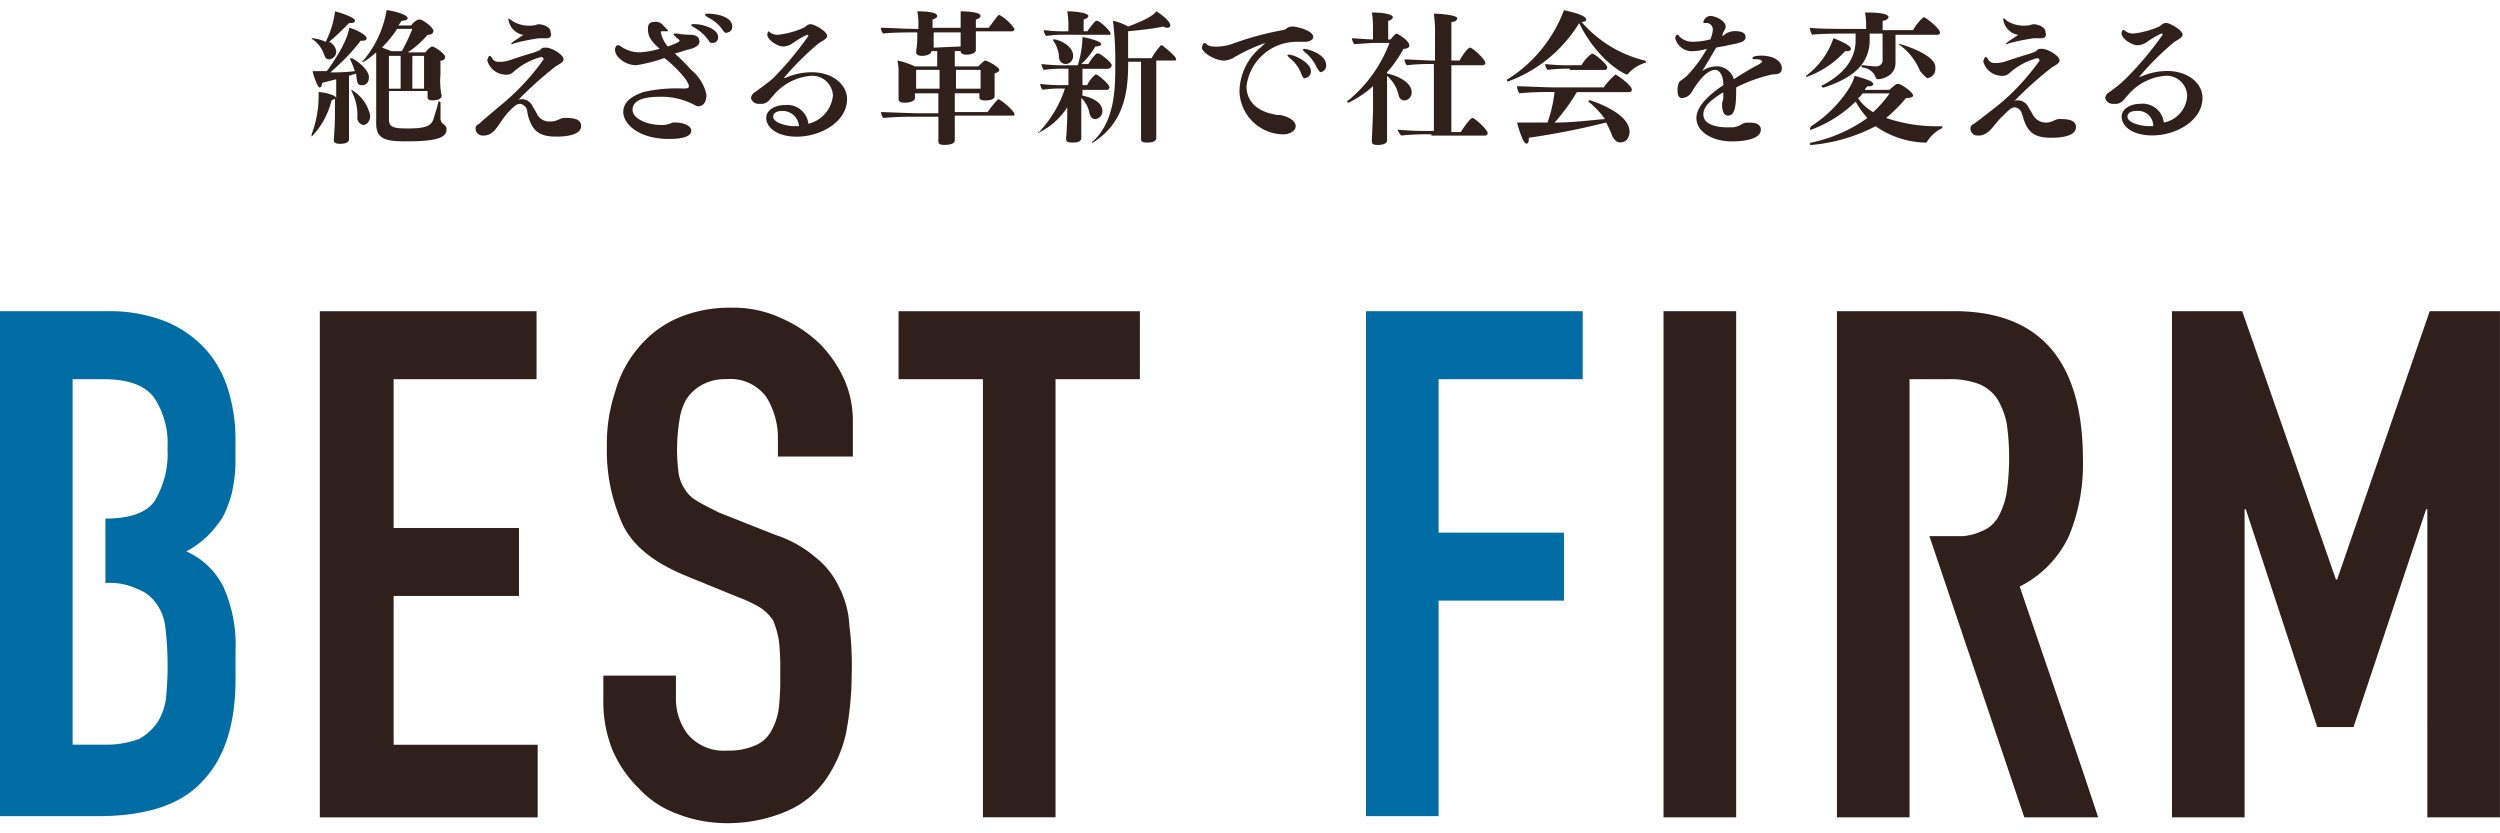 <svg xmlns="http://www.w3.org/2000/svg" xmlns:xlink="http://www.w3.org/1999/xlink" width="210" height="70" viewBox="0 0 210 70"><defs><style>.a{fill:#fff;}.b{clip-path:url(#a);}.c{fill:#2f201b;}.d{fill:#006ca4;}</style><clipPath id="a"><rect class="a" width="210" height="70" transform="translate(963 202)"/></clipPath></defs><g class="b" transform="translate(-963 -202)"><g transform="translate(963 202.853)"><g transform="translate(26.176 0)"><path class="c" d="M28.667,7.381c-.1.1-.2.1-.394.2A6.636,6.636,0,0,1,26.6,10.628v-.2a9.09,9.09,0,0,0,.59-3.247v-.3c.3,0,1.378.2,1.476.492V5.806l-1.181.3h0c0,.2-.1.394-.2.394-.2,0-.59-1.181-.59-1.378h1.181c.3-.394,1.771-2.46,1.87-3.641.492.1,1.476.59,1.476.886,0,.1-.1.2-.3.2h-.2a16.607,16.607,0,0,1-2.559,2.657,14.534,14.534,0,0,0,2.067-.1,6.785,6.785,0,0,0-.394-.984v-.1h.1c.2,0,1.476.886,1.476,1.575,0,.1,0,.689-.59.689-.394,0-.394-.2-.492-.984-.2.1-.394.1-.59.2v5.314h0c0,.1,0,.394-.787.394-.3,0-.492-.1-.492-.3h0c0-.1.1-1.181.1-2.263V7.381Zm-.59-4.724a1.055,1.055,0,0,1,.59.787.658.658,0,0,1-.59.689c-.2,0-.3-.1-.394-.3A2.591,2.591,0,0,0,26.7,2.46a.1.1,0,0,1-.1-.1h.1a3.574,3.574,0,0,1,1.082.3A7.9,7.9,0,0,0,28.568.1c.394.1,1.673.492,1.673.787,0,.1-.1.2-.394.2h-.1C29.257,1.575,28.568,2.263,28.076,2.657Zm2.362,6.4a4.289,4.289,0,0,0-.492-2.263v-.1h0A3.268,3.268,0,0,1,31.52,8.857c0,.492-.3.787-.59.787A.624.624,0,0,1,30.438,9.053ZM33.095,6.79V9.152c0,.689.394.787,1.575.787,1.476,0,1.968-.2,2.165-.787.1-.394.3-.886.394-1.378a.1.1,0,1,1,.2,0h0V9.053a.578.578,0,0,0,.2.492c.3.2.3.3.3.492,0,.689-.886.984-3.346.984-1.575,0-2.559-.1-2.559-1.476v-6c-.689.59-.984.787-1.082.787h-.1a.1.1,0,0,1,.1-.1A8.754,8.754,0,0,0,32.9,0c.2,0,1.771.3,1.771.689,0,.1-.2.2-.492.2h0c-.1.1-.2.3-.3.394h1.082a1.446,1.446,0,0,1,.59-.492h.2c.1,0,1.082.59,1.082.984,0,.1-.1.3-.492.3h0a7.838,7.838,0,0,1-1.673,1.476h1.476s.394-.492.59-.492,1.082.59,1.082.886c0,.1-.1.3-.394.3V5.412a6.172,6.172,0,0,0,.1,1.771h0c0,.3-.394.394-.787.394-.3,0-.394-.1-.394-.3h0V6.79H33.095Zm1.082-3.346a16.056,16.056,0,0,0,.886-1.87H33.784A9.937,9.937,0,0,1,32.5,3.149a6.781,6.781,0,0,1,.787.3Zm-.1.394h-.984V6.593h.984Zm1.968,0h-.984V6.593h.984V3.838Z" transform="translate(-26.6 0)"/><g transform="translate(13.777 0.689)"><path class="c" d="M41.387,10.541h-.2a.578.578,0,0,1-.59-.59c0-.2.1-.3.3-.394.3-.3,2.067-1.771,2.067-1.771a19.525,19.525,0,0,0,3.346-3.641.212.212,0,0,0-.2-.2,5.644,5.644,0,0,0-2.362,1.279.83.83,0,0,1-.689.2,1.614,1.614,0,0,1-1.476-1.181c0-.1.1-.394.2-.394,0,0,.1,0,.2.2a.6.6,0,0,0,.59.3,2.446,2.446,0,0,0,.787-.1c.59-.2,1.476-.492,2.165-.689.2-.1.394-.1.59-.3.1-.1.2-.1.394-.1.492,0,1.476.59,1.476.984,0,.3-.59.492-.787.689a30.437,30.437,0,0,0-3.051,2.755c.1-.1.2-.1.394-.1a1,1,0,0,1,.787.492c.1.2.3.492.394.689A1.157,1.157,0,0,0,46.9,9.36c.59,0,.787-.3,1.181-.3.787,0,1.378.1,1.378.689,0,.787-1.378.886-2.067.886-1.181,0-1.87-.3-2.263-1.378a3.042,3.042,0,0,1-.2-.787.714.714,0,0,0-.59-.59c-.3,0-.492.2-.984.689C42.47,9.557,42.273,10.442,41.387,10.541ZM46.5,2.373h-.59a17.377,17.377,0,0,0-1.968.394c-.1,0-.2.1-.3.1h-.1l.2-.2.886-.59h-.1A1.531,1.531,0,0,1,43.355.8V.7a1.416,1.416,0,0,1,.3.2,2.646,2.646,0,0,0,1.771.394c.2,0,.3-.1.492-.1.1,0,.984.1.984.689C47,2.176,46.9,2.373,46.5,2.373Z" transform="translate(-40.6 -0.7)"/></g><g transform="translate(25.487 0.295)"><path class="c" d="M54.271,4.63c-.886,0-1.771-.689-1.771-1.279,0-.2.1-.394.2-.394a.362.362,0,0,1,.3.1,2.723,2.723,0,0,0,1.575.492,7.429,7.429,0,0,0,1.673-.3c-.787-.689-.984-1.082-.984-1.673,0-.2,0-.59.59-.59a.766.766,0,0,1,.689.3l.394.394v.1h-.492c-.1,0-.1,0-.1.1a2.642,2.642,0,0,0,.59,1.181c.787-.3.984-.394.984-.492s-.1-.1-.3-.3l-.2-.2a.1.1,0,0,1,.1-.1h.2a5.439,5.439,0,0,0,.886.1c.394,0,.984,0,.984.59,0,.394-.59.59-1.082.689-.3.1-.59.2-.984.3A18.081,18.081,0,0,1,58.9,5.024,3.722,3.722,0,0,1,60.176,7.09a1.463,1.463,0,0,1-.1.59.654.654,0,0,1-.492.394.592.592,0,0,1-.394-.1,5.941,5.941,0,0,0-3.051-.689c-.689,0-2.165.1-2.165,1.082,0,.787,1.279,1.279,2.362,1.279a1.825,1.825,0,0,0,.984-.2h.3c.492,0,1.279.2,1.279.689,0,.59-1.082.689-1.87.689-2.559,0-3.838-1.279-3.838-2.263,0-1.082,1.181-1.476,1.673-1.673a12.476,12.476,0,0,1,3.346-.3c.3,0,.492,0,.492-.2,0-.492-1.378-1.87-2.067-2.362A12.385,12.385,0,0,1,54.271,4.63Zm6.1-2.067a3.772,3.772,0,0,0-1.181-1.082,1.218,1.218,0,0,1-.3-.2c0-.1.1-.1.3-.1.689,0,1.968.394,1.968,1.082a.45.45,0,0,1-.394.492C60.569,2.76,60.471,2.76,60.373,2.563Zm1.181-.886A3.286,3.286,0,0,0,60.274.6c-.1-.1-.2-.1-.2-.2s.1-.1.3-.1,1.968.1,1.968,1.082a.45.45,0,0,1-.394.492C61.849,1.973,61.652,1.875,61.553,1.678Z" transform="translate(-52.5 -0.3)"/></g><g transform="translate(36.903 1.181)"><path class="c" d="M70.988,7.2A1.739,1.739,0,0,0,69.217,5.53,4.582,4.582,0,0,0,65.97,7.2c-.3.3-.394.59-.886.689h-.3A.659.659,0,0,1,64.1,7.4a.746.746,0,0,1,.2-.394c.689-.492,1.476-1.082,1.673-1.279a26.941,26.941,0,0,0,2.952-3.543.1.1,0,0,0-.1-.1h0a7.34,7.34,0,0,0-1.181.689,1.57,1.57,0,0,1-.787.3c-.59,0-1.378-.59-1.378-.984a.431.431,0,0,1,.1-.3h0a1.117,1.117,0,0,0,.787.3,7.356,7.356,0,0,0,2.165-.59c.2-.1.3-.3.59-.3s1.378.59,1.378.984c0,.3-.59.492-.787.689a23.34,23.34,0,0,0-2.854,2.854h.1a5.467,5.467,0,0,1,2.263-.492c1.673,0,2.952.984,2.952,2.263,0,1.87-2.165,3.149-4.231,3.149-1.673,0-2.559-.787-2.559-1.575,0-.689.787-1.082,1.575-1.082a1.788,1.788,0,0,1,1.968,1.575A2.728,2.728,0,0,0,70.988,7.2ZM66.757,8.482c-.1,0-.787,0-.787.492,0,.394.689.689,1.575.787h.59A1.386,1.386,0,0,0,66.757,8.482Z" transform="translate(-64.1 -1.2)"/></g><g transform="translate(47.826 0.098)"><path class="c" d="M81.4,8.858v2.067c0,.394-.689.394-.886.394-.394,0-.492-.1-.492-.3h0V8.957H78.349a28.619,28.619,0,0,0-2.952.1,1.039,1.039,0,0,1-.2-.492c.492,0,2.362.1,3.346.1h1.476V6.988H78.054v.394c0,.2-.3.394-.886.394-.3,0-.492-.1-.492-.3h0V5.316a4.037,4.037,0,0,0-.1-1.082,6.5,6.5,0,0,1,1.476.492h1.87V3.446h-.492c0,.3-.492.394-.787.394s-.492-.1-.492-.3h0c0-.1.1-.689.1-1.279V1.871h-.3c-.2,0-1.968,0-2.559.1a.752.752,0,0,1-.2-.492c.492,0,2.067.1,3.149.1v-.3A5.2,5.2,0,0,0,78.251.1c.3,0,1.673,0,1.673.394,0,.1-.1.2-.394.3v.689h2.362V.1c.1,0,1.673,0,1.673.394,0,.1-.1.2-.394.3v.689h1.082C84.844.69,85.041.4,85.139.4a3.685,3.685,0,0,1,1.279,1.181.212.212,0,0,1-.2.2H83.171V3.347h0c0,.3-.492.394-.787.394s-.492-.1-.492-.3H81.4V4.725h1.968s.492-.492.59-.492h0c.394.1,1.181.59,1.181.787,0,.1-.1.2-.394.3v1.87h0c0,.1,0,.394-.787.394-.394,0-.492-.1-.492-.3h0v-.3H81.4V8.563h2.755a8.566,8.566,0,0,1,.886-1.082c.2,0,1.378.984,1.378,1.279,0,.1,0,.1-.2.1ZM80.12,5.02H78.152V6.595H80.12Zm1.771-1.968V1.871H79.628V3.151l2.263-.1ZM83.565,5.02H81.5V6.595h2.067V5.02Z" transform="translate(-75.2 -0.1)"/></g><g transform="translate(61.012 0.098)"><path class="c" d="M92.339,6.595v.59c.59.1,1.673.492,1.673,1.279a.658.658,0,0,1-.59.689c-.2,0-.394-.1-.492-.492a2.358,2.358,0,0,0-.689-1.279v3.346c0,.394-.492.394-.787.394-.394,0-.492-.1-.492-.3h0s.1-1.181.1-2.067v-.59a6.01,6.01,0,0,1-2.46,2.165h0a.1.1,0,0,1,.1-.1,9.7,9.7,0,0,0,2.165-3.641h-.1a10.119,10.119,0,0,0-1.771.1.752.752,0,0,1-.2-.492,13.894,13.894,0,0,0,2.165.1h.2V4.922h-.2a11.909,11.909,0,0,0-1.87.1,1.039,1.039,0,0,1-.2-.492,17.441,17.441,0,0,0,2.362.1h.689a8.547,8.547,0,0,0,.394-2.165v-.2c.1,0,1.575.3,1.575.59,0,.1-.2.2-.492.2h0a5.992,5.992,0,0,1-1.181,1.476h.59a4.36,4.36,0,0,1,.689-.886h.2c.394.2,1.082.787,1.082.984a.367.367,0,0,1-.394.3H92.339V6.3h.394a2.713,2.713,0,0,1,.689-.886h.1c.1,0,1.082.787,1.082,1.082a.212.212,0,0,1-.2.2H92.339ZM91.06,2.068a10.7,10.7,0,0,0-1.771.1.752.752,0,0,1-.2-.492,13.209,13.209,0,0,0,2.067.1V1.379A6.532,6.532,0,0,0,91.06.1h.1c.394,0,1.673.1,1.673.394,0,.1-.1.2-.394.3v.984h.3c.59-.787.689-.886.787-.886.3,0,1.181.886,1.181,1.082,0,.1-.1.1-.2.1Zm-.689,1.87a2.612,2.612,0,0,0-.492-1.378v-.1h.1c.3,0,1.575.492,1.575,1.378a.658.658,0,0,1-.59.689A.567.567,0,0,1,90.371,3.938Zm6.888.394H96.177v.2c0,2.657-.492,5.019-2.952,6.593h-.1a.1.1,0,0,1,.1-.1c1.673-1.575,1.87-3.936,1.87-6.1V4.528A26.626,26.626,0,0,0,94.9.887a4.943,4.943,0,0,1,1.279.492C97.752.789,98.342.4,98.539.1c.2.1,1.181.787,1.181,1.181a.212.212,0,0,1-.2.2.744.744,0,0,1-.394-.1c-.984.2-1.968.3-2.952.394V4.036h1.968a5.844,5.844,0,0,1,.787-1.082h.1s1.181.886,1.181,1.181c0,.1-.1.1-.2.1H98.539v6.495c0,.394-.59.394-.787.394-.394,0-.492-.1-.492-.3h0V4.331Z" transform="translate(-88.6 -0.1)"/></g><g transform="translate(74.789 1.378)"><path class="c" d="M107.914,2.778a14.826,14.826,0,0,0-2.559,1.181,1.868,1.868,0,0,1-.886.3c-.787,0-1.87-.689-1.87-1.082,0-.1.1-.394.2-.394a.3.3,0,0,1,.2.1c.2.2.492.2.886.2a4.229,4.229,0,0,0,1.181-.2A25.107,25.107,0,0,1,109.39,1.7a.746.746,0,0,0,.394-.2.887.887,0,0,1,.492-.1h0c.2,0,1.673.3,1.673.886,0,.2-.3.394-.689.394h-.787a4.253,4.253,0,0,0-4.133,3.739c0,1.082.689,2.067,2.362,2.362.3.1.394,0,.689.1.394.1,1.082.394,1.082.886s-.689.689-.984.689a3.729,3.729,0,0,1-3.739-3.641,4.955,4.955,0,0,1,1.87-3.739l.3-.3Zm3.051,2.657a2.934,2.934,0,0,0-.984-1.378l-.2-.2a.1.1,0,0,1,.1-.1c.492,0,1.87.689,1.87,1.378a.551.551,0,0,1-.492.59C111.161,5.828,111.063,5.631,110.965,5.435Zm1.279-.59a3.393,3.393,0,0,0-.984-1.279l-.2-.2.1-.1c.2,0,1.87.394,1.87,1.378a.551.551,0,0,1-.492.59A1.836,1.836,0,0,1,112.244,4.844Z" transform="translate(-102.6 -1.4)"/></g><g transform="translate(86.992 0.197)"><path class="c" d="M117.263,6.3A8.666,8.666,0,0,1,115.1,7.777a.1.1,0,0,1,0-.2,11.437,11.437,0,0,0,3.444-4.822h-1.279c-.394,0-1.378.1-1.673.1a1.039,1.039,0,0,1-.2-.492c.2,0,1.378.1,1.771.1V1.381a6.147,6.147,0,0,0-.1-1.181c1.181,0,1.771.2,1.771.394a.439.439,0,0,1-.394.3V2.463h.2s.394-.492.492-.492,1.082.59,1.082.984c0,.2-.2.3-.492.3a9.969,9.969,0,0,1-1.378,1.968v.1c.984.2,2.067.787,2.067,1.575a.655.655,0,0,1-.59.689.5.5,0,0,1-.492-.394,3.014,3.014,0,0,0-.984-1.673v5.412c0,.3-.394.394-.787.394s-.492-.1-.492-.3h0c0-.2.1-2.263.1-2.559V6.3Zm4.822,4.133a22.242,22.242,0,0,0-2.559.1,2.151,2.151,0,0,1-.3-.492,25.05,25.05,0,0,0,3.051.1h0V4.53h-.1a16.681,16.681,0,0,0-2.165.1.752.752,0,0,1-.2-.492h0c.492,0,1.771.1,2.559.1V2.07a10.12,10.12,0,0,0-.1-1.771h.1c.3,0,1.87.1,1.87.394,0,.1-.1.3-.492.3V4.235h.689c.2-.394.689-1.082.886-1.082s1.279.984,1.279,1.279a.212.212,0,0,1-.2.2h-2.657v5.609h.787c.2-.3.787-1.181.984-1.181s1.279.984,1.279,1.279a.212.212,0,0,1-.2.2h-4.527Z" transform="translate(-115 -0.2)"/></g><g transform="translate(100.399 0)"><path class="c" d="M128.7,6h0c-.1-.1-.1-.2,0-.2A11.675,11.675,0,0,0,133.422,0c.394.1,1.87.394,1.87.787,0,.1-.1.2-.394.2a10.233,10.233,0,0,0,5.314,3.247.1.1,0,1,1,0,.2,3.033,3.033,0,0,0-1.378.886l-.1.1c-.1,0-2.362-.984-4.035-4.33A11.724,11.724,0,0,1,128.7,6Zm5.806.886a17.145,17.145,0,0,1-1.87,2.559c1.476,0,3.051-.2,4.232-.3a7.823,7.823,0,0,0-1.279-1.378.1.1,0,1,1,0-.2s3.346.984,3.346,2.657c0,0,0,.886-.787.886-.3,0-.492-.2-.689-.59a9.589,9.589,0,0,0-.492-1.082,63.217,63.217,0,0,1-6.495,1.279v.1c0,.3-.1.394-.2.394-.3,0-.689-1.378-.787-1.771h2.559a12.019,12.019,0,0,0,.59-2.559h-.1a26.717,26.717,0,0,0-2.854.1,1.055,1.055,0,0,1-.2-.59c.492,0,2.46.1,3.346.1h3.936a5.576,5.576,0,0,1,.984-1.082c.1,0,1.378.886,1.378,1.279a.212.212,0,0,1-.2.2H134.5Zm-.59-1.968a13.22,13.22,0,0,0-1.87.1.752.752,0,0,1-.2-.492,16.68,16.68,0,0,0,2.263.1h.787a2.984,2.984,0,0,1,.886-.984c.2,0,1.279.886,1.279,1.181a.212.212,0,0,1-.2.2h-2.952Z" transform="translate(-128.625)"/></g><g transform="translate(114.545 0.492)"><path class="c" d="M147.035,6.208c0-.689-.3-1.181-.689-1.181-.3,0-.984.2-1.968,1.87a1,1,0,0,1-.787.492c-.2,0-.394-.1-.394-.59a1.675,1.675,0,0,1,.1-.689c.1-.2.394-.3.689-.59a11.141,11.141,0,0,0,1.673-2.263,4.754,4.754,0,0,1-1.181.2A1.447,1.447,0,0,1,143,2.37c0-.2.1-.3.2-.3a.1.1,0,0,1,.1.1,1.559,1.559,0,0,0,1.181.492,6.224,6.224,0,0,0,1.476-.2,3.042,3.042,0,0,0,.2-.787.551.551,0,0,0-.492-.59h-.2c-.1,0-.1,0-.1-.1a.636.636,0,0,1,.59-.492c.394,0,1.279.394,1.279.886,0,.2-.1.3-.2.492l-.1.3a.344.344,0,0,0,.2-.1,1.374,1.374,0,0,1,.886-.3c.787,0,.886.3.886.492,0,.394-.394.492-1.476.689-.3.1-.59.1-.984.2-.2.3-.394.689-1.181,1.968a2.164,2.164,0,0,1,1.279-.394,1.5,1.5,0,0,1,1.378,1.082,24.894,24.894,0,0,1,2.165-1.279c.1-.1.2-.1.2-.2,0,0,0-.2-.492-.2h-.1c-.2,0-.2,0-.2-.1,0-.2.689-.2.787-.2.689,0,1.673.3,1.673,1.082,0,.492-.492.492-.787.492A12.766,12.766,0,0,0,148.117,6.5v.2c0,1.378-.1,2.165-.689,2.165-.394,0-.492-.492-.492-.886v-.1c0-.2.1-.3.1-.492V6.9c-1.082.689-1.673,1.181-1.673,1.87,0,.984,1.476,1.082,1.968,1.082h.394c.689,0,.886-.394,1.279-.394h.3c.689,0,.886.3.886.59,0,.689-1.082.984-2.46.984h0c-1.574,0-2.952-.787-2.952-1.968,0-.984,1.082-1.968,2.263-2.755v-.1Z" transform="translate(-143 -0.5)"/></g><g transform="translate(125.526 0.197)"><path class="c" d="M154.2,5.612h0c-.1-.1,0-.1.1-.2a6.5,6.5,0,0,0,2.165-3.051c.3.1,1.476.59,1.476.886,0,.1-.1.2-.3.2h-.2A7.809,7.809,0,0,1,154.2,5.612Zm7.479-3.641v2.46c0,1.181-1.279,1.378-1.476,1.378a.212.212,0,0,1-.2-.2,1.306,1.306,0,0,0-1.082-.787.1.1,0,0,1,0-.2h0c.1,0,.689.1,1.082.1a.522.522,0,0,0,.59-.59V1.971h-1.082V2.66c-.1,1.968-1.476,3.051-3.838,3.838h-.1a.1.1,0,1,1,0-.2c2.067-1.082,2.755-2.46,2.755-3.739v-.59h-.394c-.492,0-2.657,0-3.247.1a1.055,1.055,0,0,1-.2-.59c.59.1,2.559.1,3.641.1h1.082v-.1A6.53,6.53,0,0,0,159.12.2h.2c1.378,0,1.771.2,1.771.394,0,.1-.2.3-.492.3v.787h2.559A3.657,3.657,0,0,1,164.04.594c.2,0,1.378.984,1.378,1.279a.212.212,0,0,1-.2.2h-3.543Zm-.492,4.724a3.12,3.12,0,0,1,.59-.492h.2c.3.1,1.181.689,1.181.984,0,.1-.2.2-.59.2a13.436,13.436,0,0,1-1.673,1.673,13.084,13.084,0,0,0,4.625.689.1.1,0,1,1,0,.2,3.18,3.18,0,0,0-1.181,1.082c0,.1-.1.1-.2.1a7.663,7.663,0,0,1-4.133-1.378,14.364,14.364,0,0,1-5.412,1.575c-.1,0-.1,0-.1-.1a.1.1,0,0,1,.1-.1,12.406,12.406,0,0,0,4.724-2.067,6.986,6.986,0,0,1-.984-1.378,10.729,10.729,0,0,1-3.739,2.362c-.1,0-.1,0-.1-.1s.1-.1.1-.2c2.067-1.279,3.543-3.444,3.641-4.231.3.1,1.575.394,1.575.689,0,.1-.1.2-.394.2h-.1c-.1.1-.2.2-.2.3Zm-2.263.3c-.1.1-.2.3-.394.394a3.685,3.685,0,0,0,1.279,1.181,10.534,10.534,0,0,0,1.378-1.575Zm4.822-1.87a5.144,5.144,0,0,0-1.673-2.165.1.1,0,0,1-.1-.1h.1c.1,0,2.362.689,2.854,1.575a.887.887,0,0,1,.1.492.762.762,0,0,1-.689.787A3.341,3.341,0,0,1,163.745,5.12Z" transform="translate(-154.159 -0.2)"/></g><g transform="translate(139.344 0.689)"><path class="c" d="M168.987,10.541h-.2a.578.578,0,0,1-.59-.59c0-.2.1-.3.3-.394.3-.2,2.165-1.673,2.165-1.673a19.524,19.524,0,0,0,3.346-3.641.212.212,0,0,0-.2-.2,5.644,5.644,0,0,0-2.362,1.279.83.83,0,0,1-.689.2,1.614,1.614,0,0,1-1.476-1.181c0-.1.1-.394.2-.394,0,0,.1,0,.2.2a.6.6,0,0,0,.59.3,2.446,2.446,0,0,0,.787-.1c.59-.2,1.476-.492,2.165-.689.2-.1.394-.1.59-.3.1-.1.2-.1.394-.1.492,0,1.476.59,1.476.984,0,.3-.59.492-.787.689a30.44,30.44,0,0,0-3.051,2.755c.1-.1.2-.1.394-.1a1,1,0,0,1,.787.492c.1.2.3.492.394.689a1.268,1.268,0,0,0,1.082.689c.59,0,.787-.3,1.181-.3.787,0,1.378.1,1.378.689,0,.787-1.378.886-2.067.886-1.181,0-1.87-.3-2.263-1.378-.1-.2-.1-.394-.2-.59a.714.714,0,0,0-.59-.59c-.3,0-.492.2-.984.689C170.168,9.557,169.873,10.442,168.987,10.541ZM174.1,2.373h-.59a17.377,17.377,0,0,0-1.968.394c-.1,0-.2.1-.3.1h-.1l.2-.2.886-.59h-.1A1.531,1.531,0,0,1,170.955.8V.7c.1,0,.2.1.3.2a2.646,2.646,0,0,0,1.771.394c.2,0,.3-.1.492-.1.1,0,.984.1.984.689C174.6,2.176,174.5,2.373,174.1,2.373Z" transform="translate(-168.2 -0.7)"/></g><g transform="translate(150.661 1.082)"><path class="c" d="M186.588,7.2a1.739,1.739,0,0,0-1.771-1.673A4.582,4.582,0,0,0,181.57,7.2c-.3.3-.394.59-.886.689h-.3A.659.659,0,0,1,179.7,7.4.746.746,0,0,1,179.9,7a10.12,10.12,0,0,0,1.673-1.378,26.943,26.943,0,0,0,2.952-3.543.1.1,0,0,0-.1-.1h0a7.341,7.341,0,0,0-1.181.689,1.57,1.57,0,0,1-.787.3c-.59,0-1.378-.59-1.378-.984a.431.431,0,0,1,.1-.3h.1a1.117,1.117,0,0,0,.787.3,7.356,7.356,0,0,0,2.165-.59c.2-.1.3-.3.59-.3s1.378.59,1.378.984c0,.3-.59.492-.787.689a23.34,23.34,0,0,0-2.854,2.854h.1a5.467,5.467,0,0,1,2.263-.492c1.673,0,2.952.984,2.952,2.263,0,1.87-2.165,3.149-4.232,3.149-1.673,0-2.559-.787-2.559-1.575,0-.689.787-1.082,1.575-1.082a1.788,1.788,0,0,1,1.968,1.575A2.419,2.419,0,0,0,186.588,7.2Zm-4.231,1.279c-.1,0-.787,0-.787.492,0,.394.689.689,1.575.787h.59A1.267,1.267,0,0,0,182.357,8.481Z" transform="translate(-179.7 -1.1)"/></g></g><g transform="translate(0 24.995)"><path class="d" d="M0,25.7H8.955a12.722,12.722,0,0,1,5.019.886,9.34,9.34,0,0,1,3.346,2.362,9.038,9.038,0,0,1,1.87,3.444,13.8,13.8,0,0,1,.59,4.035V38a12.42,12.42,0,0,1-.3,2.952A10.066,10.066,0,0,1,18.7,43.02a9.936,9.936,0,0,1-1.279,1.575,8.187,8.187,0,0,1-1.771,1.279A6.34,6.34,0,0,1,18.8,48.924a11.923,11.923,0,0,1,.984,5.314V56.6c0,3.739-.886,6.593-2.755,8.561-1.771,1.968-4.724,2.952-8.758,2.952H0ZM6.1,48.53v13.58H8.758a8,8,0,0,0,2.952-.492,4.555,4.555,0,0,0,1.575-1.476,5.115,5.115,0,0,0,.689-2.263,26.717,26.717,0,0,0,.1-2.854,24.377,24.377,0,0,0-.2-2.854,3.962,3.962,0,0,0-.787-1.968,3.2,3.2,0,0,0-1.575-1.181,5.352,5.352,0,0,0-2.657-.492V43.118q3.1,0,4.133-1.476a7.718,7.718,0,0,0,1.082-4.428,6.876,6.876,0,0,0-1.181-4.33c-.787-.984-2.165-1.476-4.231-1.476H6.1V48.53Z" transform="translate(0 -25.405)"/><path class="c" d="M27.3,25.7H45.505v5.708H33.5v12.5h10.53v5.708H33.5v12.5H45.6v6.1H27.3Z" transform="translate(-0.435 -25.405)"/><path class="c" d="M72.264,37.9h-6.1V36.52a6.527,6.527,0,0,0-.984-3.641A3.758,3.758,0,0,0,61.833,31.4a4,4,0,0,0-2.067.492,3.685,3.685,0,0,0-1.279,1.181,4.7,4.7,0,0,0-.59,1.771,15.126,15.126,0,0,0-.1,4.231,3.277,3.277,0,0,0,.492,1.476,2.846,2.846,0,0,0,1.082,1.082c.492.3,1.082.59,1.87.984l4.724,1.87a9.9,9.9,0,0,1,3.346,1.87,6.82,6.82,0,0,1,1.968,2.46,7.876,7.876,0,0,1,.886,3.247,26.419,26.419,0,0,1,.2,4.133,27.123,27.123,0,0,1-.492,5.019A11.151,11.151,0,0,1,70.1,65.156a7.712,7.712,0,0,1-3.247,2.559,12.654,12.654,0,0,1-5.019.984,11.438,11.438,0,0,1-4.133-.787,8.205,8.205,0,0,1-3.247-2.165A9.994,9.994,0,0,1,52.287,62.6a10.914,10.914,0,0,1-.787-4.035V56.3h6.1v1.87a4.917,4.917,0,0,0,.984,3.051A3.958,3.958,0,0,0,61.931,62.6a5.423,5.423,0,0,0,2.46-.492,2.692,2.692,0,0,0,1.279-1.279,5.166,5.166,0,0,0,.59-1.968,22.261,22.261,0,0,0,.1-2.657,22.311,22.311,0,0,0-.1-2.755,7.631,7.631,0,0,0-.492-1.771,3.777,3.777,0,0,0-1.082-1.082,11.208,11.208,0,0,0-1.87-.886l-4.33-1.771c-2.657-1.082-4.428-2.46-5.314-4.231A14.987,14.987,0,0,1,51.8,37.012a13.634,13.634,0,0,1,.689-4.527,9.732,9.732,0,0,1,1.968-3.739,8.9,8.9,0,0,1,3.247-2.46,11.081,11.081,0,0,1,4.625-.886,9.43,9.43,0,0,1,4.133.886,11.02,11.02,0,0,1,3.247,2.165A10.453,10.453,0,0,1,71.772,31.5a8.61,8.61,0,0,1,.689,3.444V37.9Z" transform="translate(-0.821 -25.4)"/><path class="c" d="M83.785,31.408H76.7V25.7H96.972v5.708H89.887v36.8h-6.1v-36.8Z" transform="translate(-1.222 -25.405)"/><path class="d" d="M116.6,25.7h18.205v5.708H122.7V44.3h10.53v5.708H122.7V68.113h-6.1V25.7Z" transform="translate(-1.858 -25.405)"/><path class="c" d="M142,25.7h6.1V68.212H142Z" transform="translate(-2.262 -25.405)"/><path class="c" d="M185.4,25.7h5.9l7.873,22.535h.1L207.049,25.7h5.9V68.212h-6.1V42.331h-.1l-6.1,18.3H197.6l-6-18.3h-.1V68.212h-6.1V25.7Z" transform="translate(-2.954 -25.405)"/><path class="c" d="M178.745,68.212l-1.378-4.133-5.216-15.253a9.028,9.028,0,0,0,4.133-4.231,15.794,15.794,0,0,0,1.181-6.4c0-8.365-3.641-12.5-10.825-12.5H156.8V68.212h6.1v-36.8h3.149a6.879,6.879,0,0,1,2.657.394,3.381,3.381,0,0,1,1.575,1.279,6.457,6.457,0,0,1,.787,2.067,20.789,20.789,0,0,1,0,5.708,6.389,6.389,0,0,1-.689,2.067A2.731,2.731,0,0,1,168.9,44.2a4.188,4.188,0,0,1-1.673.394h-2.657l7.971,23.618Z" transform="translate(-2.498 -25.405)"/></g></g></g></svg>